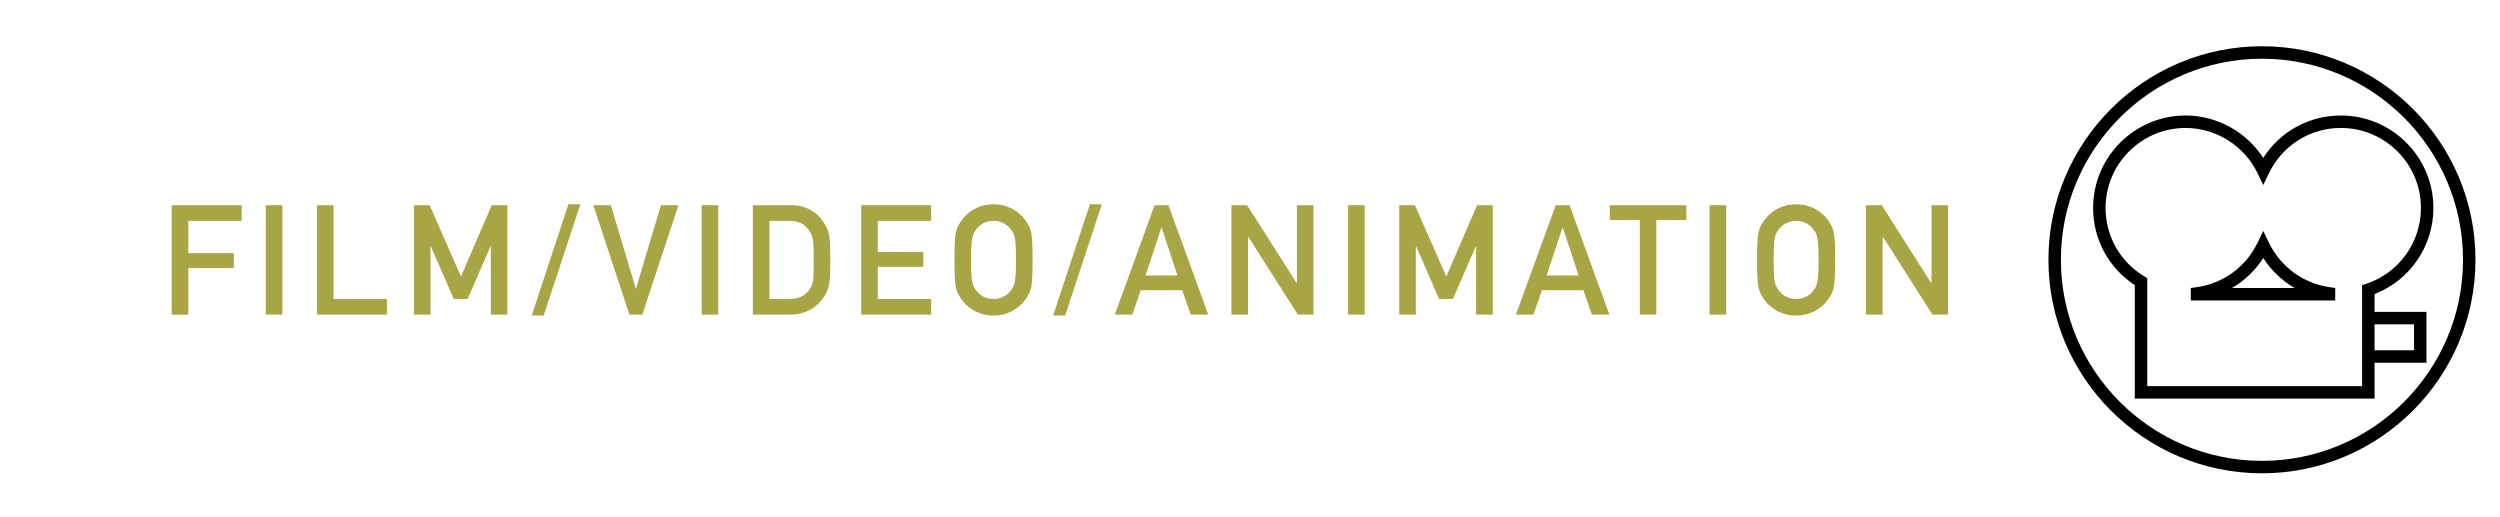 <?xml version="1.0" encoding="utf-8"?>
<!-- Generator: Adobe Illustrator 16.0.0, SVG Export Plug-In . SVG Version: 6.00 Build 0)  -->
<!DOCTYPE svg PUBLIC "-//W3C//DTD SVG 1.1//EN" "http://www.w3.org/Graphics/SVG/1.1/DTD/svg11.dtd">
<svg version="1.1" id="Layer_1" xmlns:x="http://ns.adobe.com/Extensibility/1.0/" xmlns:i="http://ns.adobe.com/AdobeIllustrator/10.0/" xmlns:graph="http://ns.adobe.com/Graphs/1.0/"
	 xmlns="http://www.w3.org/2000/svg" xmlns:xlink="http://www.w3.org/1999/xlink" x="0px" y="0px" width="401px" height="83px"
	 viewBox="0 0 401 83" enable-background="new 0 0 401 83" xml:space="preserve">
<g>
	<path fill="#010101" d="M362.818,7.418c-18.885,0-34.25,15.365-34.25,34.251c0,18.885,15.365,34.25,34.25,34.25
		c18.887,0,34.25-15.365,34.25-34.25C397.068,22.783,381.705,7.418,362.818,7.418z M362.818,73.92
		c-17.781,0-32.25-14.468-32.25-32.25c0-17.784,14.469-32.251,32.25-32.251c17.783,0,32.25,14.468,32.25,32.251
		C395.068,59.452,380.602,73.92,362.818,73.92z"/>
	<path fill="#010101" d="M380.877,47.17c5.678-2.213,9.441-7.674,9.441-13.811c0-8.18-6.654-14.834-14.834-14.834
		c-5.121,0-9.748,2.566-12.461,6.805c-2.709-4.184-7.418-6.805-12.455-6.805c-8.18,0-14.834,6.654-14.834,14.834
		c0,5.035,2.49,9.622,6.689,12.38v18.194h38.453v-5.746h8.332v-8.162h-8.332V47.17z M378.877,61.934h-34.453V44.625l-0.482-0.293
		c-3.887-2.353-6.207-6.455-6.207-10.973c0-7.077,5.758-12.834,12.834-12.834c4.891,0,9.428,2.858,11.557,7.282l0.9,1.872
		l0.902-1.871c2.162-4.492,6.592-7.283,11.557-7.283c7.078,0,12.834,5.757,12.834,12.834c0,5.519-3.52,10.407-8.758,12.163
		l-0.684,0.229V61.934z M387.209,52.025v4.162h-6.332v-4.162H387.209z"/>
	<path fill="#010101" d="M363.928,38.909l-0.902-1.871l-0.9,1.871c-1.885,3.917-5.57,6.596-9.854,7.167l-0.869,0.115v2.002h23.166
		v-2.007l-0.861-0.12C369.457,45.477,365.801,42.801,363.928,38.909z M358.004,46.193c2.014-1.168,3.738-2.807,5.021-4.805
		c1.285,1.996,3.012,3.635,5.023,4.805H358.004z"/>
</g>
<g>
	<path fill="#A7A544" d="M27.544,32.911h11.219v2.515h-8.556v5.179h7.299v2.367h-7.299v7.496h-2.663V32.911z"/>
	<path fill="#A7A544" d="M42.631,32.911h2.663v17.556h-2.663V32.911z"/>
	<path fill="#A7A544" d="M50.84,32.911h2.663v15.042h8.556v2.514H50.84V32.911z"/>
	<path fill="#A7A544" d="M66.396,32.911h2.516l5.029,11.441l4.932-11.441h2.516v17.556h-2.664V39.519h-0.049l-3.674,8.434h-2.219
		l-3.674-8.434h-0.051v10.948h-2.662V32.911z"/>
	<path fill="#A7A544" d="M91.172,32.763h1.924l-5.893,17.852h-1.924L91.172,32.763z"/>
	<path fill="#A7A544" d="M95.164,32.911h2.812l3.994,13.365h0.049l3.994-13.365h2.812l-5.795,17.556h-2.072L95.164,32.911z"/>
	<path fill="#A7A544" d="M112.545,32.911h2.664v17.556h-2.664V32.911z"/>
	<path fill="#A7A544" d="M120.754,32.911h6.141c2.317,0,4.217,1.036,5.35,2.959c0.863,1.479,0.938,2.146,0.938,5.82
		c0,3.945-0.197,4.635-0.986,5.869c-1.035,1.627-2.859,2.908-5.475,2.908h-5.967V32.911z M123.418,47.953h3.18
		c1.504,0,2.564-0.52,3.256-1.529c0.592-0.889,0.666-1.381,0.666-4.637c0-3.156-0.074-3.92-0.789-4.881
		c-0.814-1.11-1.702-1.48-3.133-1.48h-3.18V47.953z"/>
	<path fill="#A7A544" d="M138.135,32.911h11.219v2.515h-8.557v5.006h7.299v2.368h-7.299v5.154h8.557v2.514h-11.219V32.911z"/>
	<path fill="#A7A544" d="M153.862,35.919c0.839-1.529,2.737-3.156,5.499-3.156s4.66,1.627,5.498,3.156
		c0.568,1.035,0.766,1.553,0.766,5.77c0,4.217-0.197,4.734-0.766,5.77c-0.838,1.529-2.736,3.156-5.498,3.156
		s-4.66-1.627-5.499-3.156c-0.567-1.035-0.765-1.553-0.765-5.77C153.098,37.472,153.295,36.955,153.862,35.919z M156.648,46.67
		c0.543,0.691,1.455,1.283,2.713,1.283s2.17-0.592,2.713-1.283c0.689-0.887,0.887-1.381,0.887-4.98c0-3.6-0.197-4.094-0.887-4.981
		c-0.543-0.691-1.455-1.283-2.713-1.283s-2.17,0.592-2.713,1.283c-0.689,0.887-0.887,1.381-0.887,4.981
		C155.762,45.289,155.959,45.783,156.648,46.67z"/>
	<path fill="#A7A544" d="M174.818,32.763h1.922l-5.893,17.852h-1.924L174.818,32.763z"/>
	<path fill="#A7A544" d="M189.635,46.547h-6.658l-1.355,3.92h-2.812l6.387-17.556h2.22l6.386,17.556h-2.811L189.635,46.547z
		 M188.869,44.18l-2.539-7.668h-0.049l-2.541,7.668H188.869z"/>
	<path fill="#A7A544" d="M197.521,32.911h2.514l7.941,12.478h0.049V32.911h2.662v17.556h-2.514l-7.941-12.477h-0.049v12.477h-2.662
		V32.911z"/>
	<path fill="#A7A544" d="M216.232,32.911h2.662v17.556h-2.662V32.911z"/>
	<path fill="#A7A544" d="M224.441,32.911h2.514l5.031,11.441l4.932-11.441h2.516v17.556h-2.664V39.519h-0.049l-3.674,8.434h-2.22
		l-3.675-8.434h-0.049v10.948h-2.662V32.911z"/>
	<path fill="#A7A544" d="M253.977,46.547h-6.658l-1.355,3.92h-2.811l6.385-17.556h2.221l6.387,17.556h-2.812L253.977,46.547z
		 M253.213,44.18l-2.541-7.668h-0.049l-2.539,7.668H253.213z"/>
	<path fill="#A7A544" d="M263.023,35.278h-4.809v-2.367h12.279v2.367h-4.809v15.189h-2.662V35.278z"/>
	<path fill="#A7A544" d="M274.215,32.911h2.662v17.556h-2.662V32.911z"/>
	<path fill="#A7A544" d="M282.596,35.919c0.838-1.529,2.736-3.156,5.498-3.156s4.66,1.627,5.5,3.156
		c0.566,1.035,0.764,1.553,0.764,5.77c0,4.217-0.197,4.734-0.764,5.77c-0.84,1.529-2.738,3.156-5.5,3.156s-4.66-1.627-5.498-3.156
		c-0.566-1.035-0.764-1.553-0.764-5.77C281.832,37.472,282.029,36.955,282.596,35.919z M285.383,46.67
		c0.541,0.691,1.453,1.283,2.711,1.283s2.17-0.592,2.713-1.283c0.691-0.887,0.889-1.381,0.889-4.98c0-3.6-0.197-4.094-0.889-4.981
		c-0.543-0.691-1.455-1.283-2.713-1.283s-2.17,0.592-2.711,1.283c-0.691,0.887-0.889,1.381-0.889,4.981
		C284.494,45.289,284.691,45.783,285.383,46.67z"/>
	<path fill="#A7A544" d="M299.311,32.911h2.514l7.941,12.478h0.049V32.911h2.662v17.556h-2.514l-7.941-12.477h-0.049v12.477h-2.662
		V32.911z"/>
</g>
</svg>
